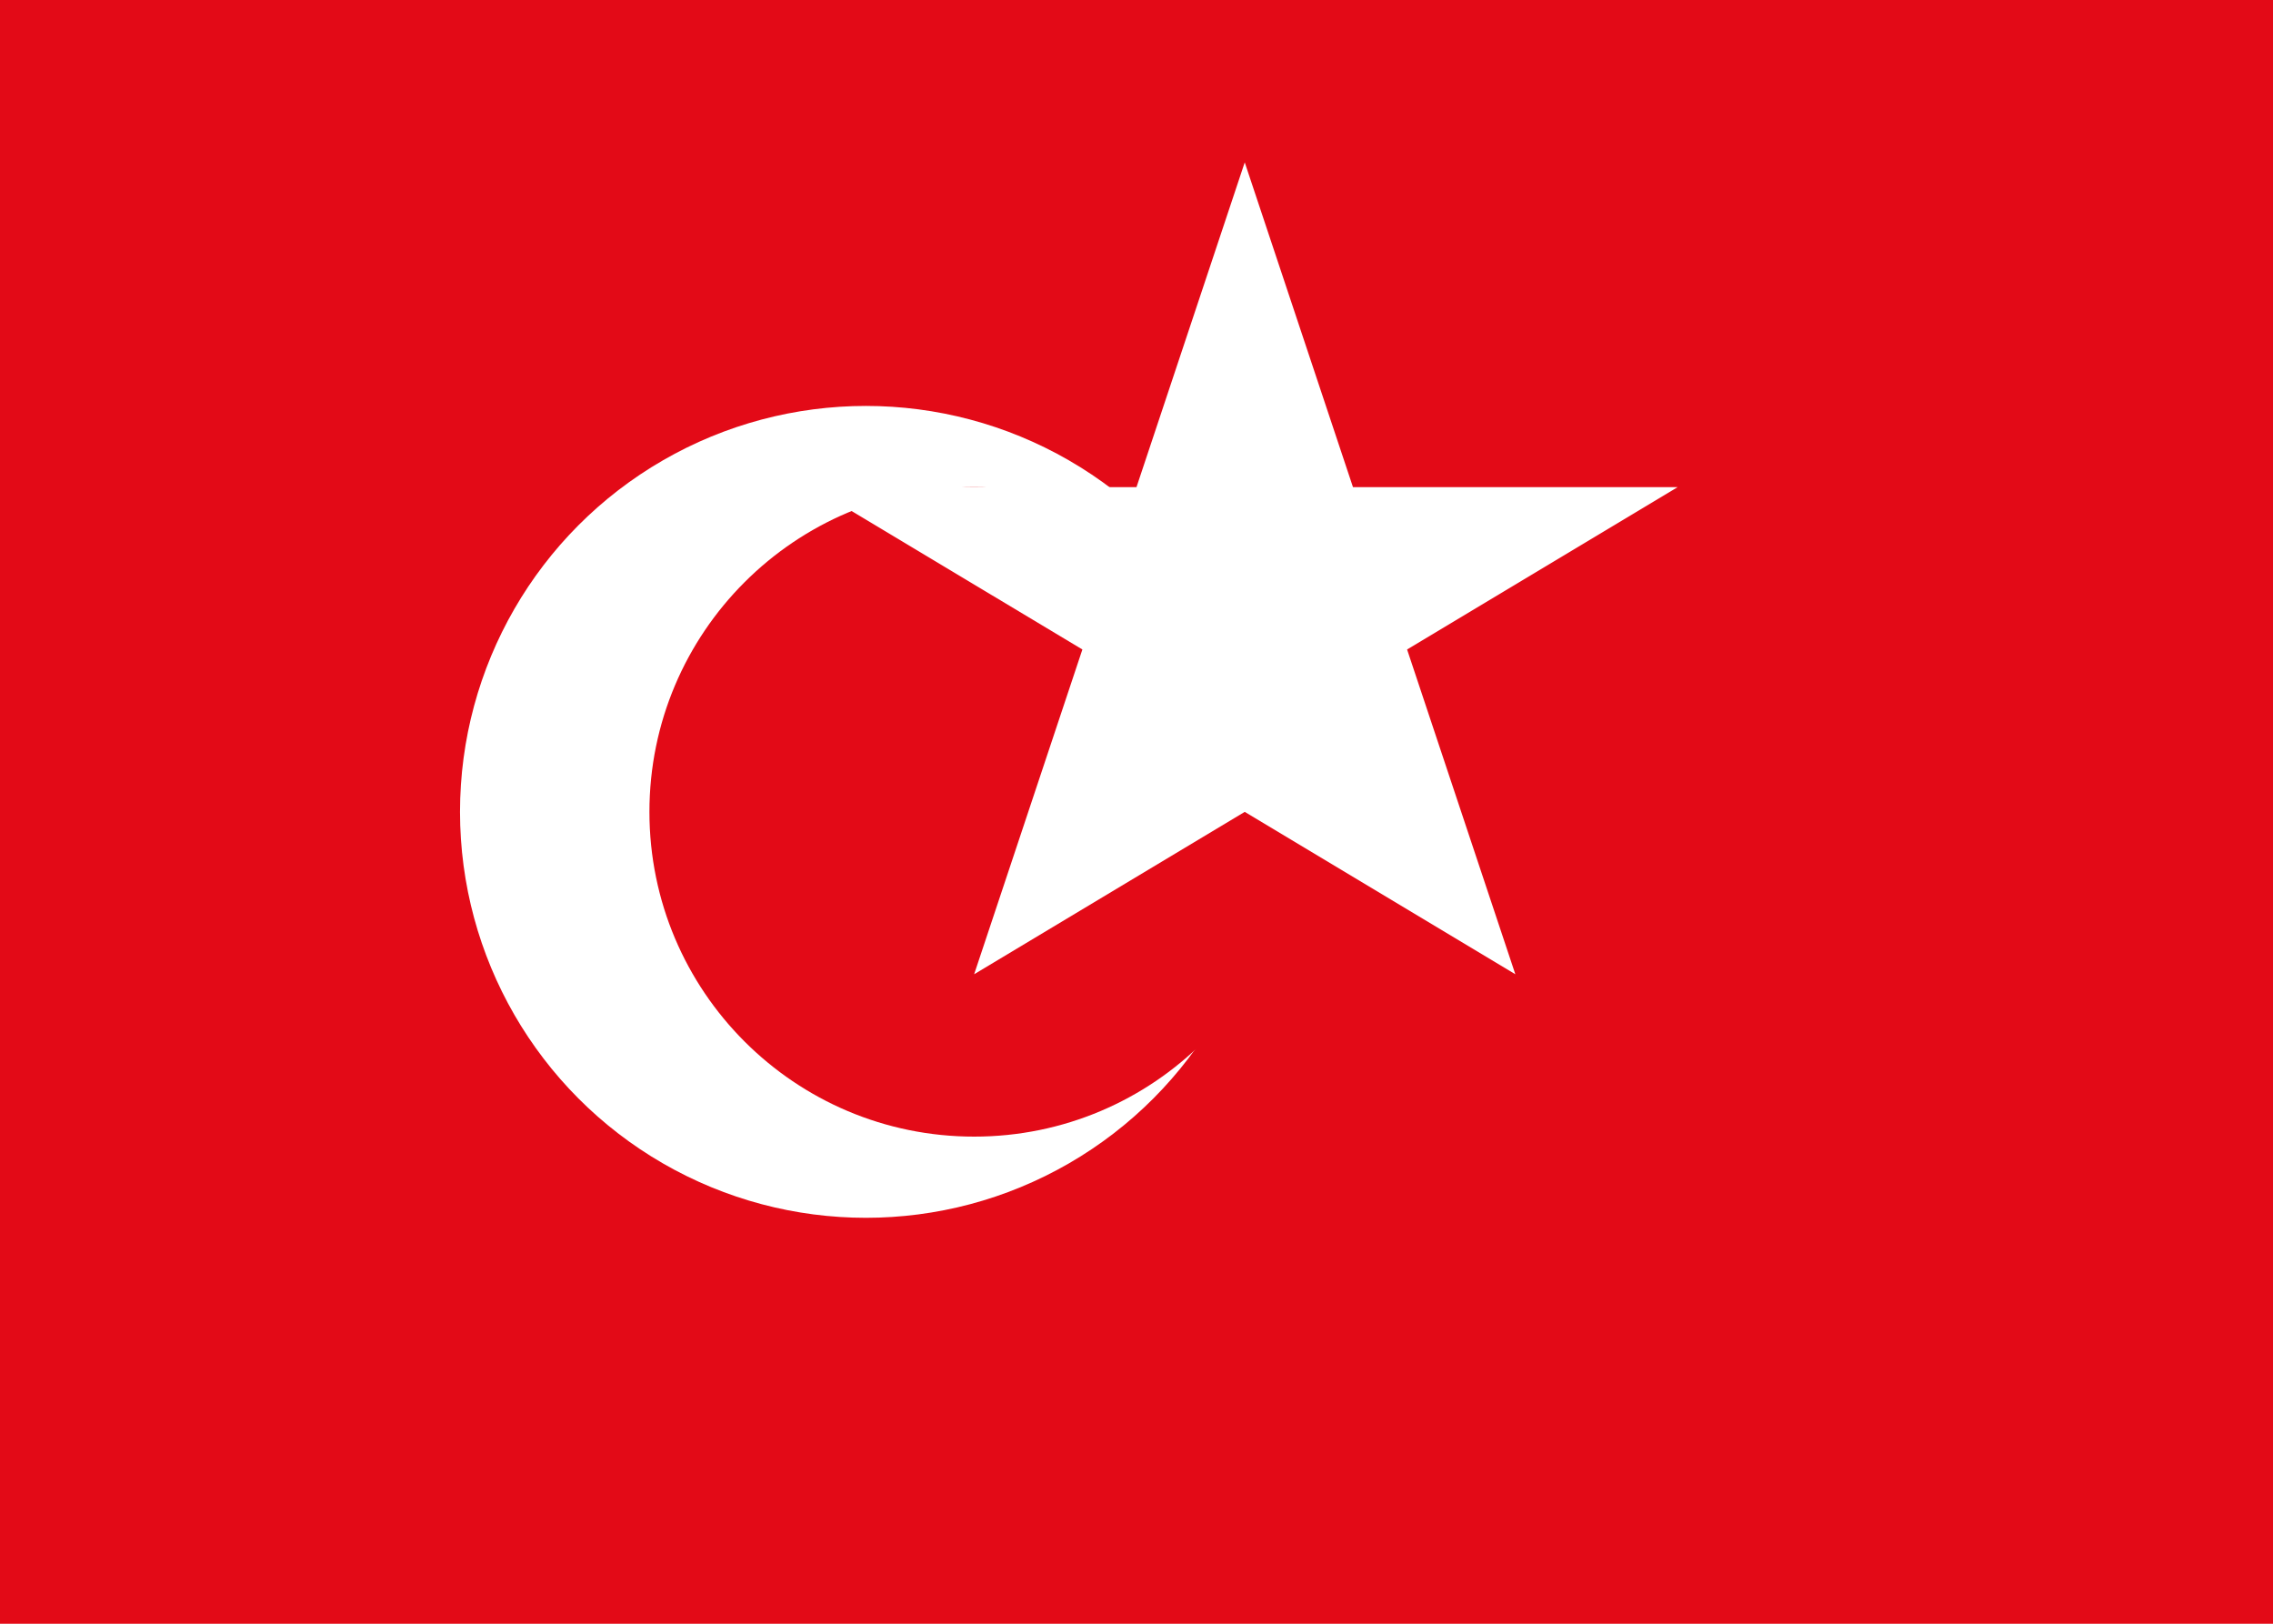 <?xml version="1.0" encoding="UTF-8"?>
<svg width="21px" height="15px" viewBox="0 0 21 15" xmlns="http://www.w3.org/2000/svg">
  <rect width="21" height="15" fill="#E30A17"/>
  <circle cx="8" cy="7.5" r="3.75" fill="#FFFFFF"/>
  <circle cx="9" cy="7.5" r="3" fill="#E30A17"/>
  <path d="M11.5,7.5 L14,9 L13,6 L15.5,4.5 L12.5,4.5 L11.5,1.5 L10.5,4.5 L7.5,4.5 L10,6 L9,9 Z" fill="#FFFFFF"/>
</svg>